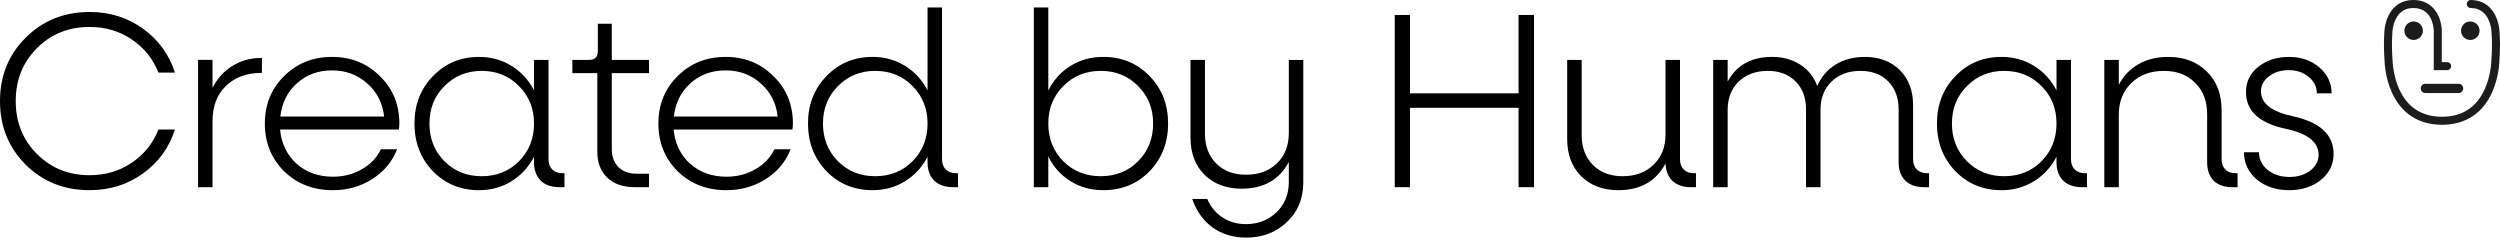 <svg width="1200" height="115" viewBox="0 0 1200 115" fill="none" xmlns="http://www.w3.org/2000/svg">
<path d="M1180.12 44.661H1164.18C1162.95 44.661 1161.95 43.665 1161.95 42.436C1161.95 41.207 1162.95 40.211 1164.18 40.211H1180.12C1181.34 40.211 1182.34 41.207 1182.34 42.436C1182.34 43.665 1181.34 44.661 1180.12 44.661Z" fill="#1C1C1C"/>
<path d="M1158.54 19.186C1161 19.186 1162.98 17.198 1162.98 14.746C1162.98 12.293 1161 10.305 1158.54 10.305C1156.09 10.305 1154.1 12.293 1154.1 14.746C1154.1 17.198 1156.09 19.186 1158.54 19.186Z" fill="#1C1C1C"/>
<path d="M1185.75 19.186C1188.2 19.186 1190.19 17.198 1190.19 14.746C1190.19 12.293 1188.2 10.305 1185.75 10.305C1183.29 10.305 1181.3 12.293 1181.3 14.746C1181.3 17.198 1183.29 19.186 1185.75 19.186Z" fill="#1C1C1C"/>
<path d="M1172.19 59.898H1172.11C1160.95 59.872 1152.65 54.484 1148.07 44.316C1144.83 37.104 1144.6 29.989 1144.59 29.168C1144.55 28.646 1144.29 25.058 1144.29 21.406C1144.29 17.755 1144.57 14.397 1144.59 14.17C1144.61 13.881 1144.9 10.574 1146.6 7.247C1149.03 2.506 1153.08 0 1158.32 0C1165.26 0 1168.65 3.958 1170.27 7.281C1171.95 10.718 1172.05 14.135 1172.05 14.278V14.324V29.809H1174.62C1175.69 29.809 1176.55 30.672 1176.55 31.737C1176.55 32.801 1175.69 33.664 1174.62 33.664H1168.2V14.355C1168.19 14.138 1168.05 11.456 1166.76 8.871C1165.09 5.543 1162.25 3.855 1158.32 3.855C1154.61 3.855 1151.84 5.556 1150.09 8.908C1148.67 11.624 1148.44 14.437 1148.43 14.464V14.482C1148.43 14.517 1148.14 17.991 1148.14 21.405C1148.14 25.119 1148.43 28.893 1148.43 28.931L1148.44 29.059C1148.44 29.126 1148.56 36.059 1151.64 42.834C1155.61 51.584 1162.51 56.028 1172.15 56.041C1181.82 56.028 1188.74 51.551 1192.7 42.734C1195.75 35.957 1195.85 29.128 1195.85 29.059L1195.86 28.931C1195.86 28.893 1196.15 25.119 1196.15 21.405C1196.15 17.983 1195.86 14.517 1195.86 14.482V14.459C1195.86 14.437 1195.63 11.623 1194.21 8.908C1192.46 5.555 1189.69 3.855 1185.97 3.855C1184.91 3.855 1184.05 2.992 1184.05 1.928C1184.05 0.863 1184.91 0 1185.97 0C1191.21 0 1195.26 2.506 1197.69 7.247C1199.39 10.574 1199.68 13.881 1199.7 14.17C1199.72 14.397 1200 17.87 1200 21.406C1200 24.942 1199.75 28.646 1199.71 29.168C1199.69 29.988 1199.46 37.104 1196.22 44.316C1191.65 54.484 1183.34 59.872 1172.19 59.898H1172.19Z" fill="#1C1C1C"/>
<path d="M1098.79 91.288C1092.56 91.288 1087.37 89.571 1083.22 86.136C1079.15 82.623 1077.11 78.27 1077.11 73.079H1084.3C1084.3 76.433 1085.69 79.268 1088.49 81.584C1091.37 83.82 1094.84 84.939 1098.91 84.939C1102.83 84.939 1106.14 83.94 1108.86 81.944C1111.57 79.867 1112.93 77.311 1112.93 74.277C1112.93 68.207 1107.66 64.054 1097.12 61.818C1084.42 59.102 1078.07 53.232 1078.07 44.208C1078.07 39.256 1080.02 35.223 1083.94 32.108C1087.93 28.914 1092.84 27.316 1098.67 27.316C1104.5 27.316 1109.37 28.994 1113.29 32.348C1117.2 35.702 1119.16 39.855 1119.16 44.807H1112.09C1112.09 41.692 1110.77 39.056 1108.14 36.9C1105.58 34.744 1102.39 33.666 1098.55 33.666C1094.8 33.666 1091.64 34.664 1089.09 36.66C1086.53 38.577 1085.26 40.973 1085.26 43.848C1085.26 49.678 1090.41 53.672 1100.71 55.828C1113.65 58.703 1120.12 64.693 1120.12 73.797C1120.12 78.909 1118.08 83.102 1114.01 86.376C1109.93 89.651 1104.86 91.288 1098.79 91.288Z" fill="black"/>
<path d="M1072.96 83.142H1074.04V89.85H1071.65C1067.73 89.85 1064.7 88.812 1062.54 86.736C1060.46 84.579 1059.43 81.624 1059.43 77.871V54.87C1059.43 48.56 1057.51 43.529 1053.68 39.775C1049.92 35.942 1044.93 34.025 1038.7 34.025C1032.23 34.025 1027 35.982 1023.01 39.895C1019.02 43.728 1017.02 48.8 1017.02 55.109V89.85H1010.07V28.754H1017.02V40.734C1019.25 36.421 1022.41 33.107 1026.48 30.791C1030.56 28.474 1035.31 27.316 1040.74 27.316C1048.41 27.316 1054.59 29.672 1059.31 34.384C1064.02 39.017 1066.37 45.166 1066.37 52.833V76.433C1066.37 78.51 1066.97 80.147 1068.17 81.345C1069.37 82.543 1070.97 83.142 1072.96 83.142Z" fill="black"/>
<path d="M1000.78 83.142H1001.74V89.85H999.46C995.547 89.85 992.512 88.812 990.355 86.736C988.199 84.579 987.121 81.624 987.121 77.871V75.235C984.565 80.187 980.971 84.1 976.339 86.975C971.707 89.85 966.516 91.288 960.766 91.288C951.901 91.288 944.513 88.253 938.603 82.183C932.693 76.034 929.738 68.407 929.738 59.302C929.738 50.198 932.693 42.61 938.603 36.541C944.513 30.391 951.901 27.316 960.766 27.316C966.516 27.316 971.707 28.754 976.339 31.629C980.971 34.504 984.565 38.418 987.121 43.369V28.754H994.069V76.433C994.069 78.51 994.668 80.147 995.866 81.345C997.064 82.543 998.701 83.142 1000.78 83.142ZM961.964 84.579C969.151 84.579 975.141 82.183 979.933 77.391C984.725 72.52 987.121 66.49 987.121 59.302C987.121 52.114 984.725 46.124 979.933 41.333C975.141 36.461 969.151 34.025 961.964 34.025C954.856 34.025 948.906 36.461 944.114 41.333C939.322 46.124 936.926 52.114 936.926 59.302C936.926 66.49 939.322 72.52 944.114 77.391C948.906 82.183 954.856 84.579 961.964 84.579Z" fill="black"/>
<path d="M924.994 83.142H925.952V89.85H923.676C919.763 89.85 916.728 88.812 914.571 86.736C912.415 84.579 911.337 81.624 911.337 77.871V52.474C911.337 46.883 909.66 42.411 906.305 39.056C903.031 35.702 898.599 34.025 893.008 34.025C887.258 34.025 882.626 35.742 879.112 39.176C875.598 42.61 873.841 47.123 873.841 52.713V89.85H866.892V52.474C866.892 46.883 865.215 42.411 861.861 39.056C858.507 35.702 854.074 34.025 848.564 34.025C842.813 34.025 838.141 35.742 834.547 39.176C831.033 42.61 829.276 47.123 829.276 52.713V89.85H822.328V28.754H829.276V39.176C833.509 31.27 840.617 27.316 850.6 27.316C855.791 27.316 860.304 28.554 864.137 31.03C867.971 33.506 870.686 36.94 872.283 41.333C874.2 36.86 877.115 33.426 881.028 31.03C885.022 28.554 889.694 27.316 895.045 27.316C902.073 27.316 907.703 29.433 911.936 33.666C916.169 37.898 918.285 43.529 918.285 50.557V76.433C918.285 78.51 918.884 80.147 920.082 81.345C921.28 82.543 922.917 83.142 924.994 83.142Z" fill="black"/>
<path d="M812.987 83.142H814.065V89.85H811.669C807.915 89.85 804.961 88.852 802.804 86.855C800.728 84.859 799.61 82.063 799.45 78.469C794.898 87.015 787.35 91.288 776.808 91.288C769.461 91.288 763.511 89.052 758.959 84.579C754.486 80.107 752.25 74.157 752.25 66.729V28.754H759.198V64.813C759.198 70.723 760.995 75.514 764.589 79.188C768.183 82.782 772.935 84.579 778.845 84.579C784.994 84.579 789.946 82.742 793.7 79.069C797.533 75.395 799.45 70.563 799.45 64.573V28.754H806.398V76.433C806.398 78.509 806.997 80.147 808.195 81.345C809.393 82.543 810.99 83.142 812.987 83.142Z" fill="black"/>
<path d="M728.903 7.184H736.331V89.843H728.903V51.748H676.792V89.843H669.484V7.184H676.792V44.8H728.903V7.184Z" fill="black"/>
<path d="M618.63 28.754H625.578V87.454C625.578 95.361 622.942 101.75 617.671 106.622C612.48 111.573 605.971 114.049 598.144 114.049C591.915 114.049 586.524 112.412 581.972 109.137C577.499 105.863 574.265 101.311 572.268 95.481H579.456C581.133 99.314 583.569 102.269 586.764 104.346C590.038 106.502 593.792 107.58 598.025 107.58C603.855 107.58 608.726 105.703 612.64 101.95C616.633 98.196 618.63 93.324 618.63 87.334V77.751C614.077 86.296 606.53 90.569 595.988 90.569C588.64 90.569 582.691 88.333 578.138 83.86C573.666 79.388 571.43 73.438 571.43 66.011V28.754H578.378V64.094C578.378 70.084 580.175 74.876 583.769 78.469C587.363 82.063 592.115 83.86 598.025 83.86C604.174 83.86 609.126 82.063 612.879 78.469C616.713 74.796 618.63 69.924 618.63 63.854V28.754Z" fill="black"/>
<path d="M529.542 27.314C538.487 27.314 545.914 30.388 551.824 36.538C557.734 42.608 560.689 50.195 560.689 59.299C560.689 68.404 557.734 76.031 551.824 82.18C545.914 88.25 538.487 91.285 529.542 91.285C523.712 91.285 518.481 89.847 513.848 86.972C509.216 84.097 505.662 80.144 503.186 75.112V89.847H496.238V3.594H503.186V43.486C505.662 38.455 509.216 34.501 513.848 31.626C518.481 28.751 523.712 27.314 529.542 27.314ZM510.374 77.388C515.166 82.18 521.156 84.576 528.344 84.576C535.532 84.576 541.521 82.18 546.313 77.388C551.105 72.517 553.501 66.487 553.501 59.299C553.501 52.111 551.105 46.121 546.313 41.33C541.521 36.458 535.532 34.022 528.344 34.022C521.156 34.022 515.166 36.458 510.374 41.33C505.582 46.121 503.186 52.111 503.186 59.299C503.186 66.487 505.582 72.517 510.374 77.388Z" fill="black"/>
<path d="M458.879 83.139H459.838V89.847H457.561C453.648 89.847 450.613 88.809 448.457 86.733C446.301 84.576 445.222 81.621 445.222 77.868V75.232C442.667 80.184 439.073 84.097 434.441 86.972C429.809 89.847 424.617 91.285 418.867 91.285C410.002 91.285 402.615 88.25 396.705 82.18C390.795 76.031 387.84 68.404 387.84 59.299C387.84 50.195 390.795 42.608 396.705 36.538C402.615 30.388 410.002 27.314 418.867 27.314C424.617 27.314 429.809 28.751 434.441 31.626C439.073 34.501 442.667 38.415 445.222 43.366V3.594H452.171V76.43C452.171 78.507 452.77 80.144 453.968 81.342C455.166 82.54 456.803 83.139 458.879 83.139ZM420.065 84.576C427.253 84.576 433.243 82.18 438.035 77.388C442.826 72.517 445.222 66.487 445.222 59.299C445.222 52.111 442.826 46.121 438.035 41.33C433.243 36.458 427.253 34.022 420.065 34.022C412.957 34.022 407.007 36.458 402.215 41.33C397.424 46.121 395.028 52.111 395.028 59.299C395.028 66.487 397.424 72.517 402.215 77.388C407.007 82.18 412.957 84.576 420.065 84.576Z" fill="black"/>
<path d="M380.594 59.302C380.594 60.101 380.514 61.059 380.354 62.177H323.331C323.97 68.886 326.605 74.356 331.238 78.589C335.95 82.742 341.78 84.819 348.728 84.819C353.839 84.819 358.471 83.621 362.624 81.225C366.777 78.829 369.812 75.634 371.729 71.641H379.516C377.2 77.551 373.246 82.303 367.656 85.897C362.065 89.491 355.716 91.288 348.608 91.288C339.264 91.288 331.477 88.253 325.248 82.183C319.098 76.034 316.023 68.407 316.023 59.302C316.023 50.198 319.098 42.61 325.248 36.541C331.397 30.391 339.064 27.316 348.249 27.316C357.433 27.316 365.1 30.391 371.25 36.541C377.479 42.61 380.594 50.198 380.594 59.302ZM365.14 40.015C360.508 35.862 354.877 33.785 348.249 33.785C341.62 33.785 335.99 35.862 331.357 40.015C326.805 44.168 324.17 49.479 323.451 55.948H373.286C372.567 49.479 369.852 44.168 365.14 40.015Z" fill="black"/>
<path d="M311.516 35.102H293.666V71.76C293.666 75.274 294.744 78.109 296.901 80.266C299.057 82.342 301.972 83.381 305.646 83.381H311.516V89.85H304.687C299.097 89.85 294.704 88.332 291.51 85.297C288.315 82.263 286.718 78.109 286.718 72.838V35.102H274.738V28.753H282.765C285.56 28.753 286.958 27.356 286.958 24.56V11.383H293.666V28.753H311.516V35.102Z" fill="black"/>
<path d="M269.985 83.142H270.943V89.85H268.667C264.754 89.85 261.719 88.812 259.562 86.736C257.406 84.579 256.328 81.624 256.328 77.871V75.235C253.772 80.187 250.178 84.1 245.546 86.975C240.914 89.85 235.723 91.288 229.973 91.288C221.108 91.288 213.72 88.253 207.81 82.183C201.9 76.034 198.945 68.407 198.945 59.302C198.945 50.198 201.9 42.61 207.81 36.541C213.72 30.391 221.108 27.316 229.973 27.316C235.723 27.316 240.914 28.754 245.546 31.629C250.178 34.504 253.772 38.418 256.328 43.369V28.754H263.276V76.433C263.276 78.51 263.875 80.147 265.073 81.345C266.271 82.543 267.908 83.142 269.985 83.142ZM231.171 84.579C238.358 84.579 244.348 82.183 249.14 77.391C253.932 72.52 256.328 66.49 256.328 59.302C256.328 52.114 253.932 46.124 249.14 41.333C244.348 36.461 238.358 34.025 231.171 34.025C224.063 34.025 218.113 36.461 213.321 41.333C208.529 46.124 206.133 52.114 206.133 59.302C206.133 66.49 208.529 72.52 213.321 77.391C218.113 82.183 224.063 84.579 231.171 84.579Z" fill="black"/>
<path d="M191.695 59.302C191.695 60.101 191.615 61.059 191.456 62.177H134.433C135.072 68.886 137.707 74.356 142.339 78.589C147.051 82.742 152.881 84.819 159.829 84.819C164.941 84.819 169.573 83.621 173.726 81.225C177.879 78.829 180.914 75.634 182.83 71.641H190.617C188.301 77.551 184.348 82.303 178.757 85.897C173.167 89.491 166.818 91.288 159.71 91.288C150.366 91.288 142.579 88.253 136.349 82.183C130.2 76.034 127.125 68.407 127.125 59.302C127.125 50.198 130.2 42.61 136.349 36.541C142.499 30.391 150.166 27.316 159.35 27.316C168.535 27.316 176.202 30.391 182.351 36.541C188.581 42.61 191.695 50.198 191.695 59.302ZM176.242 40.015C171.609 35.862 165.979 33.785 159.35 33.785C152.722 33.785 147.091 35.862 142.459 40.015C137.907 44.168 135.271 49.479 134.552 55.948H184.388C183.669 49.479 180.954 44.168 176.242 40.015Z" fill="black"/>
<path d="M102.007 42.165C104.323 37.612 107.517 34.098 111.591 31.623C115.664 29.067 120.376 27.789 125.727 27.789V34.977C118.459 34.977 112.669 37.093 108.356 41.326C104.123 45.479 102.007 51.109 102.007 58.217V89.844H95.059V28.747H102.007V42.165Z" fill="black"/>
<path d="M43.007 91.285C30.788 91.285 20.565 87.212 12.339 79.066C4.113 70.84 0 60.657 0 48.517C0 36.378 4.113 26.235 12.339 18.089C20.565 9.863 30.788 5.75 43.007 5.75C52.671 5.75 61.216 8.425 68.643 13.776C76.071 19.127 81.182 26.155 83.977 34.861H76.071C73.435 28.232 69.163 22.921 63.253 18.928C57.343 14.934 50.594 12.938 43.007 12.938C32.944 12.938 24.518 16.332 17.73 23.12C10.941 29.909 7.547 38.375 7.547 48.517C7.547 58.66 10.941 67.126 17.73 73.914C24.518 80.703 32.944 84.097 43.007 84.097C50.594 84.097 57.343 82.1 63.253 78.107C69.163 74.114 73.435 68.803 76.071 62.174H83.977C81.182 70.879 76.071 77.907 68.643 83.258C61.216 88.609 52.671 91.285 43.007 91.285Z" fill="black"/>
</svg>
